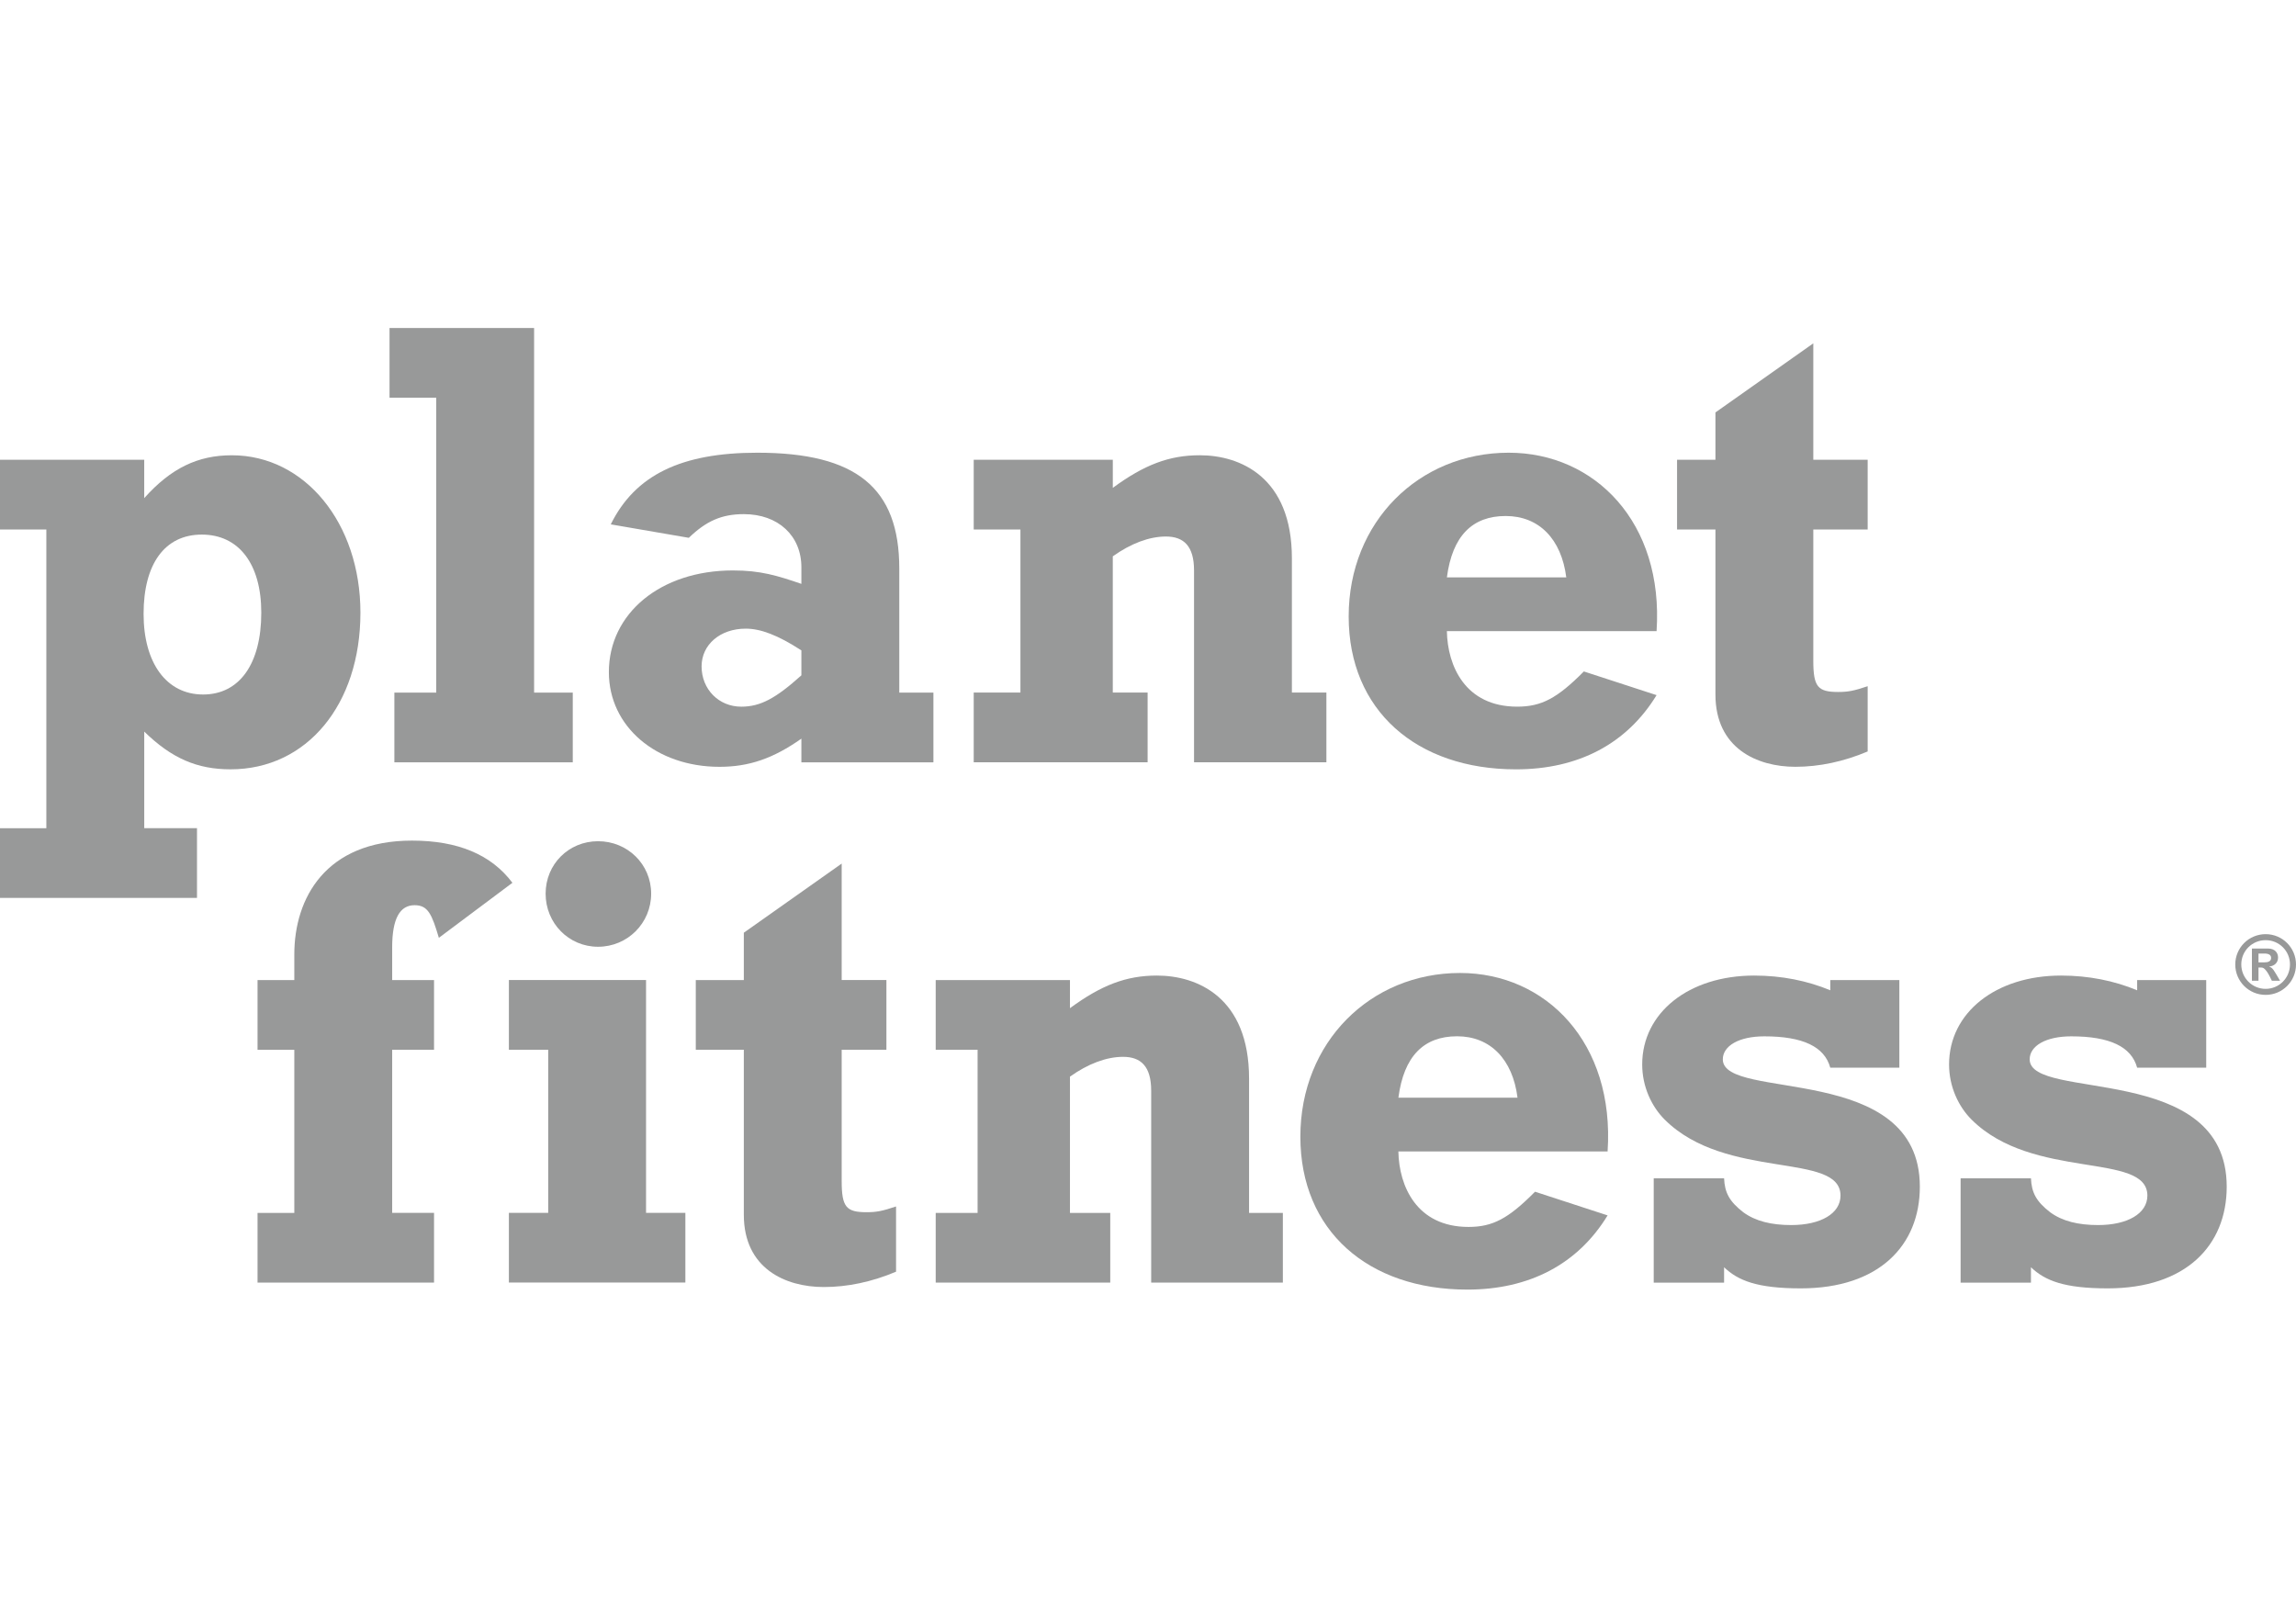<svg xmlns="http://www.w3.org/2000/svg" fill="none" viewBox="0 0 119 84" height="84" width="119">
<path fill="#989999" d="M10.459 27.707C8.536 27.707 7.442 29.232 7.442 31.817C7.442 34.37 8.635 35.995 10.525 35.995C12.414 35.995 13.542 34.404 13.542 31.752C13.542 29.232 12.381 27.707 10.459 27.707ZM10.208 46.537H0V42.925H2.402V27.442H0V23.828H7.475V25.817C8.867 24.259 10.259 23.596 12.017 23.596C15.797 23.596 18.681 27.111 18.681 31.752C18.681 36.526 15.895 39.873 11.951 39.873C10.227 39.873 8.901 39.31 7.476 37.917V42.924H10.21V46.537H10.208Z"></path>
<path fill="#989999" d="M20.44 35.897H22.61V20.613H20.189V17H27.682V35.897H29.686V39.51H20.44V35.897Z"></path>
<path fill="#989999" d="M38.652 32.582C37.325 32.582 36.363 33.409 36.363 34.537C36.363 35.731 37.259 36.626 38.419 36.626C39.414 36.626 40.209 36.194 41.535 35.001V33.709C40.309 32.912 39.414 32.582 38.652 32.582ZM48.377 39.51H41.535V38.283C40.078 39.311 38.817 39.743 37.292 39.743C34.01 39.743 31.557 37.654 31.557 34.836C31.557 31.785 34.242 29.565 37.987 29.565C39.413 29.565 40.275 29.829 41.535 30.261V29.399C41.535 27.774 40.342 26.647 38.552 26.647C37.392 26.647 36.595 27.012 35.701 27.874L31.656 27.177C32.916 24.624 35.303 23.463 39.249 23.463C44.387 23.463 46.609 25.287 46.609 29.464V35.896H48.378V39.51H48.377Z"></path>
<path fill="#989999" d="M50.467 23.828H57.676V25.285C59.3 24.092 60.593 23.595 62.184 23.595C64.273 23.595 66.958 24.722 66.958 28.934V35.895H68.746V39.508H61.886V29.563C61.886 28.304 61.355 27.807 60.426 27.807C59.564 27.807 58.603 28.171 57.675 28.834V35.895H59.48V39.508H50.467V35.895H52.888V27.442H50.467V23.828Z"></path>
<path fill="#989999" d="M81.179 29.926C80.927 27.937 79.766 26.744 78.039 26.744C76.31 26.744 75.274 27.773 74.991 29.926H81.179ZM85.859 36.028C84.32 38.546 81.807 39.874 78.572 39.874C73.421 39.874 69.901 36.823 69.901 31.949C69.901 27.043 73.546 23.463 78.195 23.463C82.655 23.463 86.236 27.078 85.859 32.712H74.991C75.023 34.503 75.934 36.625 78.635 36.625C79.891 36.625 80.708 36.194 82.09 34.8L85.859 36.028Z"></path>
<path fill="#989999" d="M86.921 23.829H88.91V21.376L93.982 17.795V23.829H96.8V27.443H93.982V34.24C93.982 35.599 94.214 35.864 95.275 35.864C95.805 35.864 96.105 35.798 96.8 35.565V38.947C95.541 39.478 94.281 39.742 93.054 39.742C91.065 39.742 88.91 38.781 88.91 35.996V27.443H86.921V23.829Z"></path>
<path fill="#989999" d="M22.496 66.475H13.348V62.863H15.254V54.409H13.348V50.795H15.254V49.467C15.254 46.552 16.878 43.567 21.354 43.567C23.74 43.567 25.464 44.297 26.558 45.754L22.746 48.606C22.381 47.379 22.182 46.915 21.487 46.915C20.724 46.915 20.326 47.612 20.326 49.102V50.794H22.496V54.408H20.326V62.862H22.496V66.475Z"></path>
<path fill="#989999" d="M33.749 46.318C33.749 47.843 32.523 49.069 30.997 49.069C29.474 49.069 28.279 47.843 28.279 46.318C28.279 44.792 29.474 43.599 30.997 43.599C32.523 43.599 33.749 44.792 33.749 46.318ZM26.375 50.793H33.484V62.861H35.522V66.473H26.375V62.861H28.413V54.406H26.375V50.793Z"></path>
<path fill="#989999" d="M36.062 50.794H38.552V48.341L43.624 44.758V50.793H45.942V54.406H43.624V61.202C43.624 62.562 43.856 62.827 44.917 62.827C45.447 62.827 45.745 62.761 46.442 62.529V65.91C45.181 66.442 43.922 66.705 42.696 66.705C40.706 66.705 38.552 65.744 38.552 62.959V54.407H36.062V50.794Z"></path>
<path fill="#989999" d="M48.497 50.795H55.455V52.253C57.079 51.059 58.372 50.562 59.963 50.562C62.052 50.562 64.738 51.689 64.738 55.901V62.863H66.49V66.475H59.665V56.53C59.665 55.271 59.135 54.774 58.206 54.774C57.344 54.774 56.383 55.138 55.455 55.801V62.863H57.544V66.475H48.497V62.863H50.668V54.408H48.497V50.795Z"></path>
<path fill="#989999" d="M78.652 56.892C78.402 54.903 77.242 53.709 75.519 53.709C73.794 53.709 72.759 54.737 72.478 56.892H78.652ZM83.321 62.992C81.785 65.511 79.277 66.838 76.05 66.838C70.91 66.838 67.397 63.787 67.397 58.914C67.397 54.007 71.035 50.428 75.673 50.428C80.124 50.428 83.697 54.042 83.321 59.677H72.477C72.509 61.468 73.418 63.59 76.113 63.59C77.366 63.59 78.182 63.157 79.559 61.765L83.321 62.992Z"></path>
<path fill="#989999" d="M85.711 61.072H89.358C89.391 61.803 89.624 62.265 90.353 62.829C90.983 63.293 91.813 63.493 92.838 63.493C94.364 63.493 95.392 62.895 95.392 61.967C95.392 59.681 89.458 61.204 86.275 58.022C85.611 57.359 85.114 56.332 85.114 55.17C85.114 52.485 87.534 50.562 90.915 50.562C92.341 50.562 93.668 50.828 94.862 51.325V50.795H98.442V55.337H94.862C94.564 54.244 93.436 53.712 91.447 53.712C90.121 53.712 89.292 54.21 89.292 54.905C89.292 57.093 99.504 55.005 99.504 61.504C99.504 64.554 97.381 66.774 93.336 66.774C91.082 66.774 90.087 66.376 89.358 65.68V66.477H85.711V61.072Z"></path>
<path fill="#989999" d="M101.617 61.072H105.263C105.296 61.803 105.529 62.265 106.258 62.829C106.888 63.293 107.718 63.493 108.743 63.493C110.269 63.493 111.297 62.895 111.297 61.967C111.297 59.681 105.362 61.204 102.18 58.022C101.516 57.359 101.019 56.332 101.019 55.17C101.019 52.485 103.44 50.562 106.82 50.562C108.246 50.562 109.573 50.828 110.767 51.325V50.795H114.347V55.337H110.767C110.468 54.244 109.341 53.712 107.352 53.712C106.026 53.712 105.197 54.21 105.197 54.905C105.197 57.093 115.409 55.005 115.409 61.504C115.409 64.554 113.286 66.774 109.241 66.774C106.987 66.774 105.992 66.376 105.263 65.68V66.477H101.617V61.072Z"></path>
<path fill="#989999" d="M117.355 49.879C117.549 49.879 117.711 49.825 117.711 49.648C117.711 49.504 117.598 49.42 117.362 49.42H117.056V49.879H117.355ZM117.749 50.83C117.611 50.544 117.518 50.362 117.388 50.233C117.304 50.149 117.258 50.144 117.119 50.144H117.056V50.83H116.715V49.16H117.535C117.923 49.16 118.07 49.391 118.07 49.627C118.07 49.884 117.897 50.062 117.616 50.094V50.102C117.805 50.166 117.847 50.28 118.172 50.83H117.749ZM116.164 49.984C116.164 50.684 116.727 51.251 117.427 51.251C118.126 51.251 118.688 50.684 118.688 49.984C118.688 49.285 118.125 48.727 117.427 48.727C116.727 48.727 116.164 49.286 116.164 49.984ZM119 49.989C119 50.86 118.297 51.563 117.427 51.563C116.556 51.563 115.852 50.861 115.852 49.989C115.852 49.118 116.555 48.416 117.427 48.416C118.297 48.416 119 49.118 119 49.989Z"></path>
</svg>
